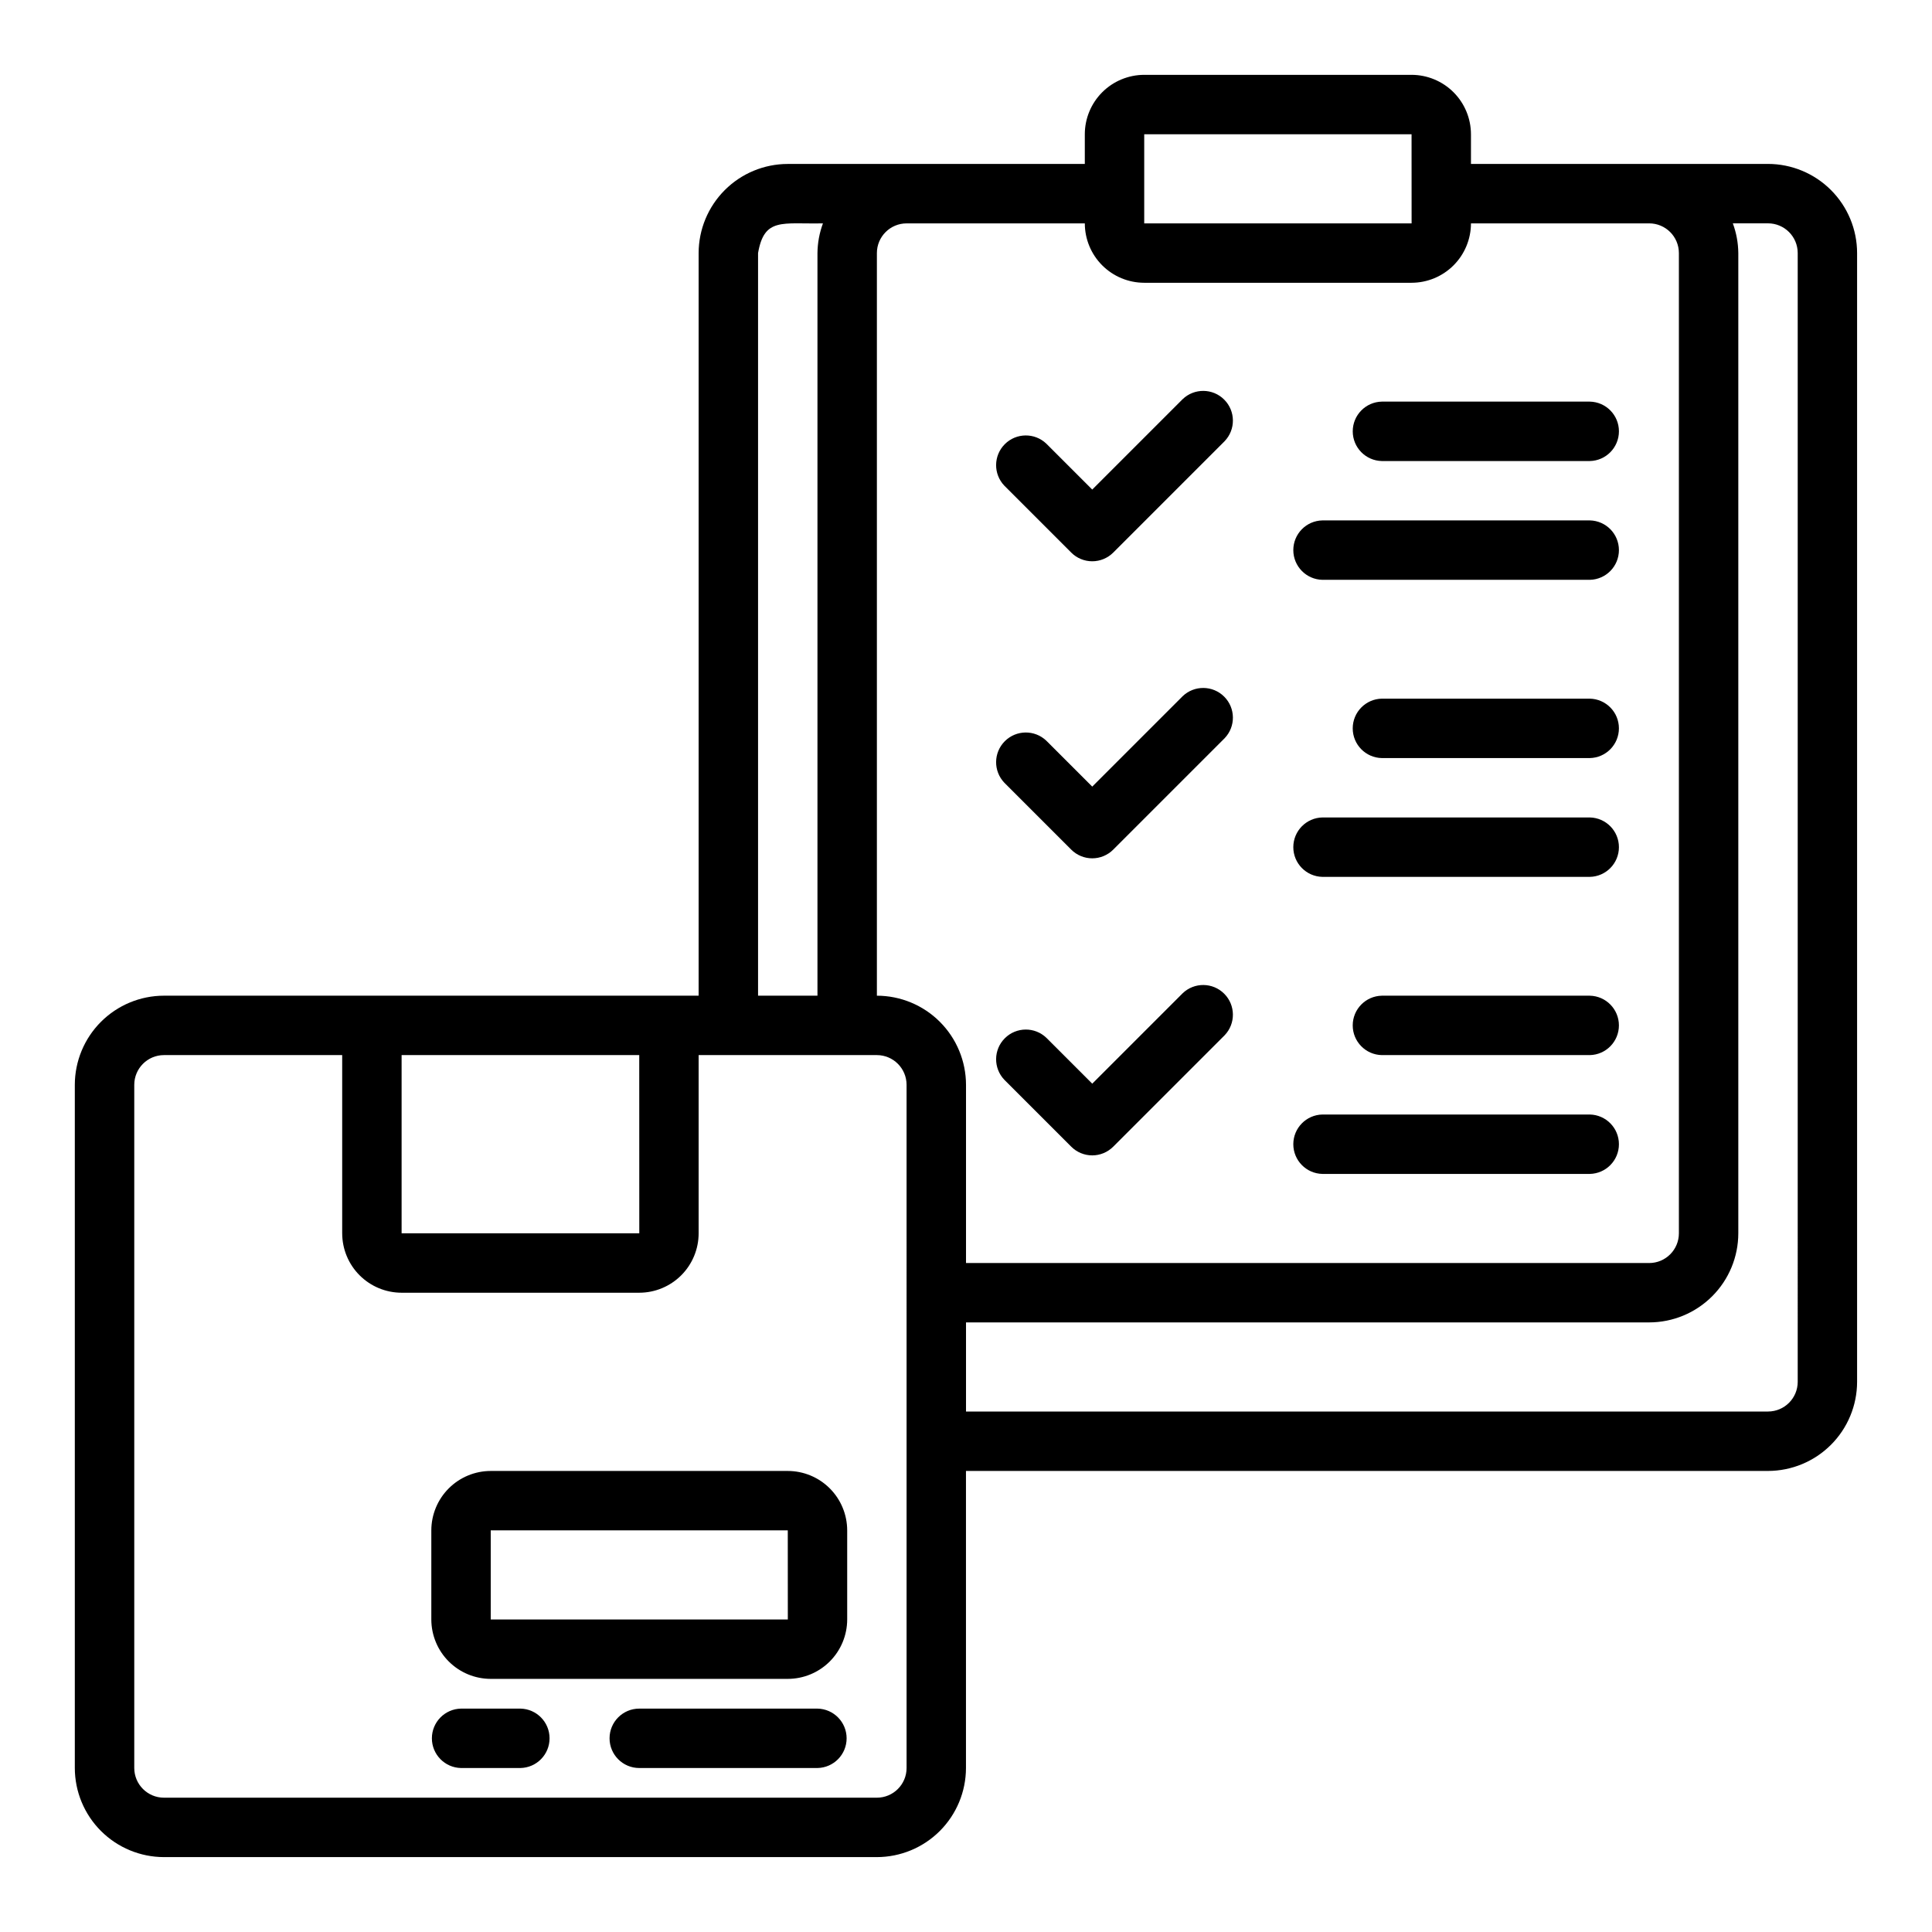 <?xml version="1.0" encoding="UTF-8"?>
<!-- Uploaded to: SVG Repo, www.svgrepo.com, Generator: SVG Repo Mixer Tools -->
<svg fill="#000000" width="800px" height="800px" version="1.1" viewBox="144 144 512 512" xmlns="http://www.w3.org/2000/svg">
 <g>
  <path d="m612.54 187.45h-78.719v-7.871c-0.008-4.176-1.668-8.176-4.617-11.129-2.953-2.949-6.953-4.609-11.129-4.617h-70.848c-4.176 0.008-8.176 1.668-11.129 4.617-2.949 2.953-4.609 6.953-4.613 11.129v7.871h-78.723c-6.262 0.008-12.262 2.496-16.691 6.926-4.426 4.426-6.918 10.43-6.926 16.691v196.8h-141.7c-6.262 0.008-12.262 2.496-16.691 6.926-4.426 4.426-6.918 10.43-6.926 16.691v181.05c0.008 6.262 2.5 12.266 6.926 16.691 4.43 4.426 10.43 6.918 16.691 6.926h188.93c6.262-0.008 12.266-2.5 16.691-6.926s6.918-10.43 6.926-16.691v-78.719h212.54c6.262-0.008 12.266-2.5 16.691-6.926 4.426-4.426 6.918-10.43 6.926-16.691v-299.14c-0.008-6.262-2.5-12.266-6.926-16.691-4.426-4.43-10.43-6.918-16.691-6.926zm-165.31-7.871h70.848l0.012 23.617h-70.859zm-15.742 23.617c0.004 4.172 1.664 8.176 4.613 11.125 2.953 2.953 6.953 4.613 11.129 4.617h70.848c4.176-0.004 8.176-1.664 11.129-4.617 2.949-2.949 4.609-6.953 4.617-11.125h47.23c4.348 0.004 7.867 3.523 7.871 7.871v259.78c-0.004 4.344-3.523 7.867-7.871 7.871h-181.05v-47.23c-0.008-6.262-2.5-12.266-6.926-16.691-4.426-4.43-10.43-6.918-16.691-6.926v-196.8c0.004-4.348 3.527-7.867 7.871-7.871zm-86.594 7.871c1.645-9.516 6.434-7.644 17.195-7.871-0.934 2.519-1.426 5.184-1.453 7.871v196.8h-15.742zm-31.488 212.54 0.012 47.23-62.988 0.004v-47.234zm70.848 188.93c-0.004 4.348-3.527 7.867-7.871 7.871h-188.93c-4.344-0.004-7.867-3.523-7.871-7.871v-181.05c0.004-4.348 3.527-7.871 7.871-7.875h47.23v47.23l0.004 0.004c0.004 4.172 1.664 8.176 4.613 11.125 2.953 2.953 6.957 4.613 11.129 4.617h62.977c4.176-0.004 8.176-1.664 11.129-4.617 2.949-2.949 4.609-6.953 4.613-11.125v-47.234h47.234c4.344 0.004 7.867 3.527 7.871 7.875zm236.16-102.34c-0.004 4.344-3.523 7.867-7.871 7.871h-212.54v-23.617h181.05c6.262-0.004 12.266-2.496 16.691-6.922 4.43-4.43 6.918-10.43 6.926-16.691v-259.78c-0.027-2.688-0.52-5.352-1.453-7.871h9.324c4.348 0.004 7.867 3.523 7.871 7.871z"/>
  <path d="m427.89 290.44c1.473 1.477 3.477 2.305 5.562 2.305 2.09 0 4.09-0.828 5.566-2.305l29.52-29.52v-0.004c2.969-3.09 2.918-7.988-0.113-11.016-3.027-3.031-7.926-3.082-11.016-0.113l-23.953 23.953-12.148-12.145c-3.09-2.973-7.988-2.922-11.02 0.109s-3.082 7.93-0.113 11.02z"/>
  <path d="m510.21 266.18h55.105c4.285-0.086 7.719-3.586 7.719-7.875 0-4.289-3.434-7.789-7.719-7.871h-55.105c-4.289 0.082-7.719 3.582-7.719 7.871 0 4.289 3.43 7.789 7.719 7.875z"/>
  <path d="m494.46 297.66h70.852c4.285-0.086 7.719-3.586 7.719-7.875 0-4.289-3.434-7.789-7.719-7.871h-70.848c-4.289 0.082-7.723 3.582-7.723 7.871 0 4.289 3.434 7.789 7.719 7.875z"/>
  <path d="m427.89 369.16c1.473 1.477 3.477 2.305 5.562 2.305 2.09 0 4.09-0.828 5.566-2.305l29.52-29.52c2.969-3.094 2.918-7.988-0.113-11.02-3.027-3.027-7.926-3.078-11.016-0.113l-23.953 23.953-12.148-12.145c-3.09-2.969-7.988-2.922-11.02 0.109s-3.082 7.93-0.113 11.023z"/>
  <path d="m565.31 329.15h-55.105c-4.289 0.086-7.719 3.586-7.719 7.875 0 4.289 3.43 7.789 7.719 7.871h55.105c4.285-0.082 7.719-3.582 7.719-7.871 0-4.289-3.434-7.789-7.719-7.875z"/>
  <path d="m494.46 376.38h70.852c4.285-0.082 7.719-3.582 7.719-7.871 0-4.289-3.434-7.789-7.719-7.875h-70.848c-4.289 0.086-7.723 3.586-7.723 7.875 0 4.285 3.434 7.785 7.719 7.871z"/>
  <path d="m427.89 447.88c1.473 1.477 3.477 2.309 5.562 2.309 2.09 0 4.09-0.832 5.566-2.309l29.52-29.52c2.969-3.09 2.918-7.988-0.113-11.016-3.027-3.031-7.926-3.082-11.016-0.113l-23.953 23.953-12.148-12.148c-3.09-2.969-7.988-2.918-11.02 0.113-3.031 3.027-3.082 7.93-0.113 11.02z"/>
  <path d="m565.31 407.87h-55.105c-4.289 0.082-7.719 3.582-7.719 7.871 0 4.289 3.43 7.789 7.719 7.871h55.105c4.285-0.082 7.719-3.582 7.719-7.871 0-4.289-3.434-7.789-7.719-7.871z"/>
  <path d="m494.46 455.1h70.852c4.285-0.082 7.719-3.582 7.719-7.871 0-4.289-3.434-7.789-7.719-7.871h-70.848c-4.289 0.082-7.723 3.582-7.723 7.871 0 4.289 3.434 7.789 7.719 7.871z"/>
  <path d="m352.77 533.82h-78.719c-4.176 0.004-8.176 1.664-11.129 4.617-2.949 2.949-4.609 6.953-4.617 11.125v23.617c0.008 4.172 1.668 8.176 4.617 11.125 2.953 2.953 6.953 4.613 11.129 4.617h78.719c4.176-0.004 8.176-1.664 11.129-4.617 2.949-2.949 4.609-6.953 4.617-11.125v-23.617c-0.008-4.172-1.668-8.176-4.617-11.125-2.953-2.953-6.953-4.613-11.129-4.617zm-78.719 39.359v-23.617h78.719l0.012 23.617z"/>
  <path d="m360.64 596.8h-47.23c-4.348 0-7.871 3.523-7.871 7.871s3.523 7.871 7.871 7.871h47.23c4.289-0.082 7.723-3.582 7.723-7.871s-3.434-7.789-7.723-7.871z"/>
  <path d="m281.92 596.8h-15.742c-4.289 0.082-7.723 3.582-7.723 7.871s3.434 7.789 7.723 7.871h15.742c4.289-0.082 7.719-3.582 7.719-7.871s-3.43-7.789-7.719-7.871z"/>
 </g>
</svg>